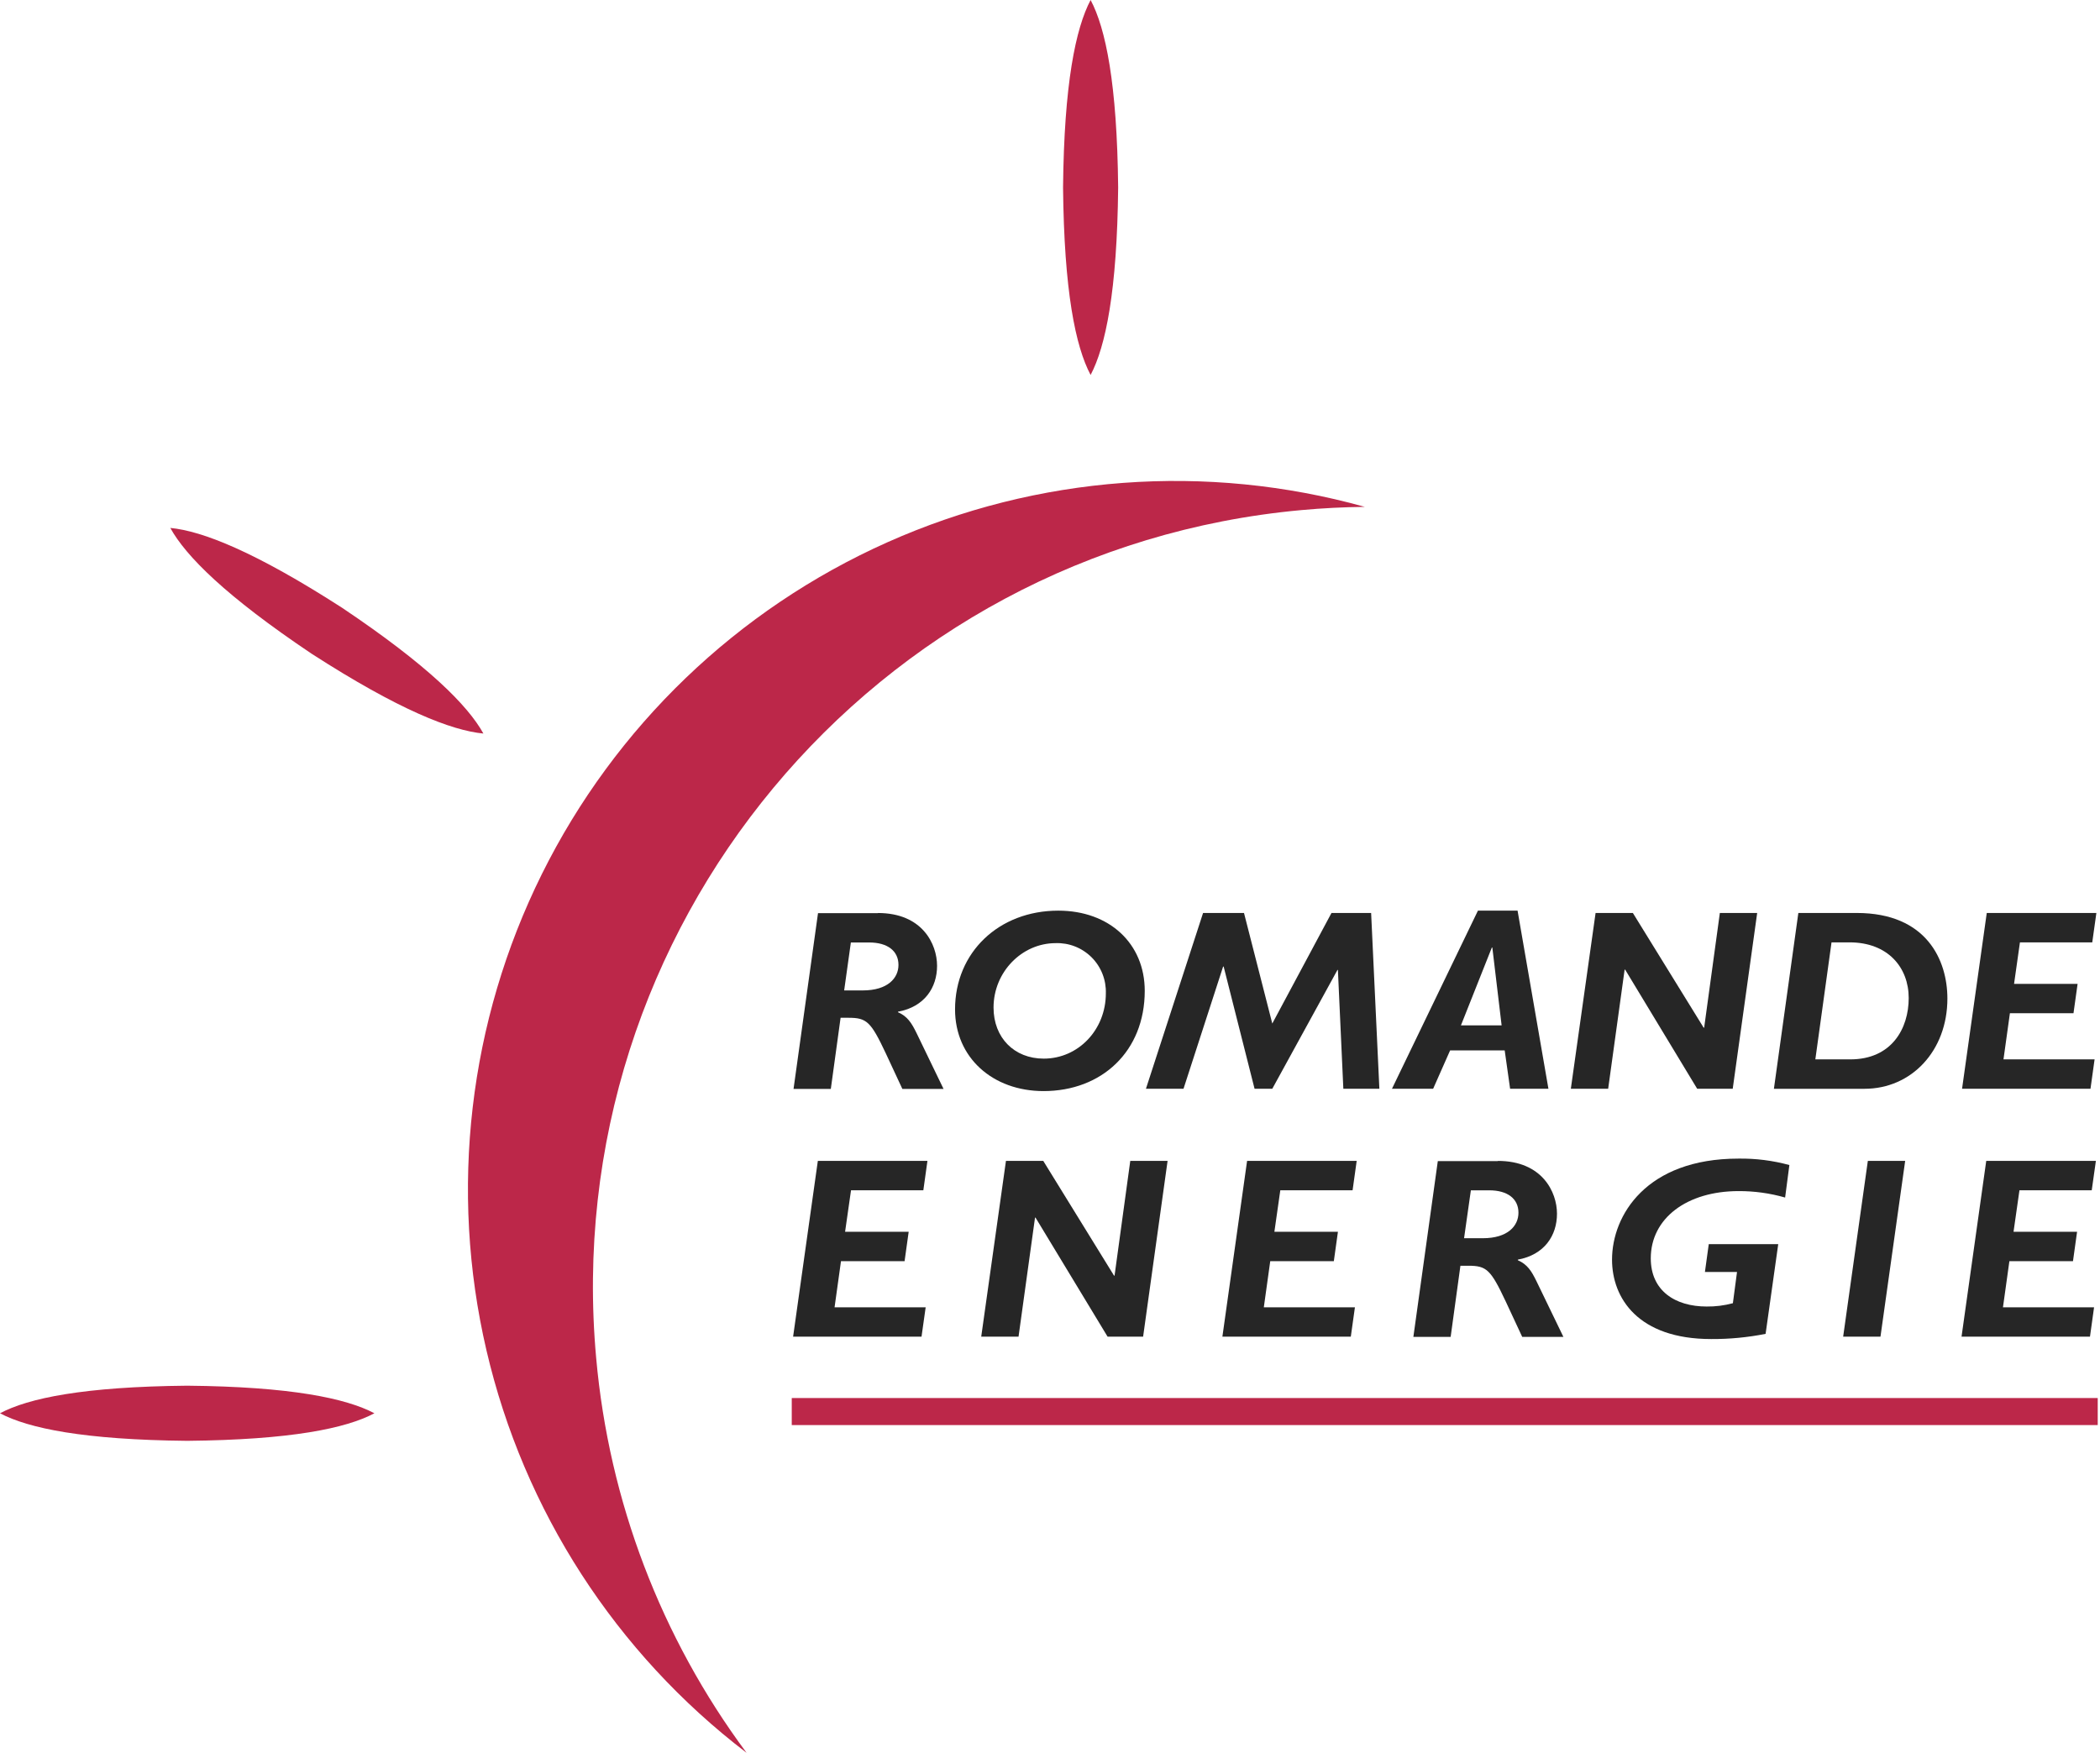 <svg width="121" height="101" viewBox="0 0 121 101" fill="none" xmlns="http://www.w3.org/2000/svg">
<g id="Logo">
<g id="Logotype">
<g id="Romande">
<path fill-rule="evenodd" clip-rule="evenodd" d="M60.13 62.87C57.194 62.87 55.029 60.938 55.029 58.163C55.029 54.88 57.55 52.473 60.977 52.473C63.928 52.473 65.959 54.374 65.959 57.094C65.959 60.582 63.481 62.87 60.13 62.87ZM60.827 54.345C58.87 54.345 57.247 56.018 57.247 58.057C57.247 59.795 58.44 61 60.137 61C62.14 61 63.718 59.327 63.718 57.24C63.73 56.856 63.664 56.473 63.523 56.116C63.382 55.759 63.169 55.434 62.898 55.163C62.626 54.892 62.302 54.679 61.945 54.538C61.588 54.397 61.206 54.332 60.822 54.345H60.827Z" fill="#262626"/>
<path fill-rule="evenodd" clip-rule="evenodd" d="M50.583 52.609C53.151 52.609 53.993 54.405 53.993 55.653C53.993 56.901 53.277 58.014 51.74 58.297V58.325C52.289 58.564 52.526 58.949 52.807 59.52L54.366 62.745H51.993L51.038 60.694C50.177 58.868 49.941 58.646 48.89 58.646H48.434L47.871 62.745H45.723L47.133 52.617H50.583V52.609ZM48.64 57.07H49.709C51.16 57.07 51.769 56.353 51.769 55.6C51.769 54.799 51.146 54.307 50.079 54.307H49.026L48.64 57.07Z" fill="#262626"/>
<path d="M77.402 62.736H79.478L79.003 52.607H76.719L73.308 58.978L71.678 52.607H69.32L66.028 62.736H68.193L70.475 55.696H70.506L72.287 62.736H73.308L77.063 55.889H77.089L77.402 62.736Z" fill="#262626"/>
<path fill-rule="evenodd" clip-rule="evenodd" d="M89.219 62.736H87.011L86.699 60.525H83.555L82.576 62.736H80.204L85.157 52.473H87.441L89.219 62.736ZM84.178 59.083H86.522L85.987 54.598H85.959L84.178 59.083Z" fill="#262626"/>
<path d="M97.79 62.736H99.838L101.247 52.607H99.096L98.192 59.217H98.163L94.084 52.607H91.936L90.51 62.736H92.661L93.609 55.873H93.64L97.79 62.736Z" fill="#262626"/>
<path fill-rule="evenodd" clip-rule="evenodd" d="M106.985 52.607C111.019 52.607 112.207 55.339 112.207 57.539C112.207 60.556 110.131 62.738 107.434 62.738H102.211L103.619 52.607H106.985ZM104.598 61.043H106.612C108.999 61.043 109.978 59.262 109.978 57.508C109.978 55.753 108.785 54.3 106.567 54.3H105.531L104.598 61.043Z" fill="#262626"/>
<path d="M116.387 54.3H120.554L120.791 52.607H114.475L113.052 62.736H120.452L120.688 61.043H115.439L115.809 58.383H119.473L119.709 56.693H116.048L116.387 54.3Z" fill="#262626"/>
</g>
<g id="Energie">
<path d="M100.174 68.633C101.081 68.629 101.984 68.754 102.857 69.004L103.102 67.132C102.146 66.871 101.158 66.746 100.166 66.761C94.858 66.761 92.884 70.029 92.884 72.582C92.884 74.796 94.383 77.158 98.594 77.158C99.647 77.164 100.699 77.064 101.732 76.859L102.46 71.691H98.457L98.236 73.295H100.085L99.847 75.093C99.353 75.226 98.844 75.291 98.333 75.284C96.526 75.284 95.116 74.38 95.116 72.508C95.116 70.192 97.207 68.633 100.174 68.633Z" fill="#262626"/>
<path d="M53.202 68.585H49.035L48.693 70.978H52.357L52.121 72.671H48.457L48.087 75.329H53.336L53.097 77.022H45.698L47.123 66.893H53.438L53.202 68.585Z" fill="#262626"/>
<path d="M65.865 77.022H63.819L59.666 70.161H59.637L58.687 77.022H56.537L57.962 66.893H60.112L64.189 73.503H64.22L65.125 66.893H67.275L65.865 77.022Z" fill="#262626"/>
<path d="M73.77 68.585H77.935L78.171 66.893H71.856L70.433 77.022H77.832L78.069 75.329H72.82L73.19 72.671H76.854L77.09 70.978H73.429L73.77 68.585Z" fill="#262626"/>
<path fill-rule="evenodd" clip-rule="evenodd" d="M86.301 66.893C88.865 66.893 89.712 68.691 89.712 69.938C89.712 71.186 88.996 72.3 87.456 72.582V72.616C88.005 72.855 88.242 73.24 88.523 73.811L90.082 77.034H87.709L86.755 74.985C85.893 73.156 85.657 72.934 84.606 72.934H84.148L83.585 77.034H81.437L82.845 66.905H86.315L86.301 66.893ZM84.358 71.349H85.432C86.886 71.349 87.492 70.632 87.492 69.879C87.492 69.078 86.871 68.588 85.805 68.588H84.75L84.358 71.349Z" fill="#262626"/>
<path d="M108.351 77.022H106.201L107.623 66.893H109.774L108.351 77.022Z" fill="#262626"/>
<path d="M116.359 68.585H120.524L120.763 66.893H114.445L113.022 77.022H120.422L120.658 75.329H115.409L115.779 72.671H119.443L119.679 70.978H116.018L116.359 68.585Z" fill="#262626"/>
</g>
<path id="Horizon" d="M120.869 80.557H45.62V82.115H120.869V80.557Z" fill="#BC2749"/>
</g>
<g id="Logomark">
<g id="Sun">
<path d="M62.84 0C63.711 1.64 64.367 4.827 64.427 10.803C64.367 16.779 63.704 19.966 62.84 21.606C61.968 19.966 61.312 16.777 61.252 10.801C61.312 4.827 61.976 1.638 62.84 0Z" fill="#BC2749"/>
<path d="M78.638 29.206C77.428 29.22 76.211 29.28 74.984 29.392H74.987C50.292 31.644 32.101 53.528 34.352 78.261C35.09 86.496 38.088 94.366 43.017 101C35.481 95.249 30.181 87.048 28.029 77.808C25.876 68.568 27.005 58.865 31.221 50.367C35.437 41.87 42.477 35.109 51.13 31.247C59.784 27.386 69.511 26.664 78.638 29.206Z" fill="#BC2749"/>
<path d="M19.701 35.015C14.689 31.788 11.653 30.595 9.813 30.42C10.705 32.041 13.001 34.346 17.961 37.673C22.974 40.903 26.008 42.093 27.853 42.268C26.955 40.645 24.659 38.34 19.701 35.015Z" fill="#BC2749"/>
<path d="M0 81.435C1.637 80.563 4.819 79.903 10.786 79.846C16.754 79.903 19.935 80.57 21.573 81.435C19.938 82.306 16.754 82.965 10.786 83.023C4.819 82.965 1.637 82.301 0 81.435Z" fill="#BC2749"/>
</g>
</g>
</g>
</svg>
